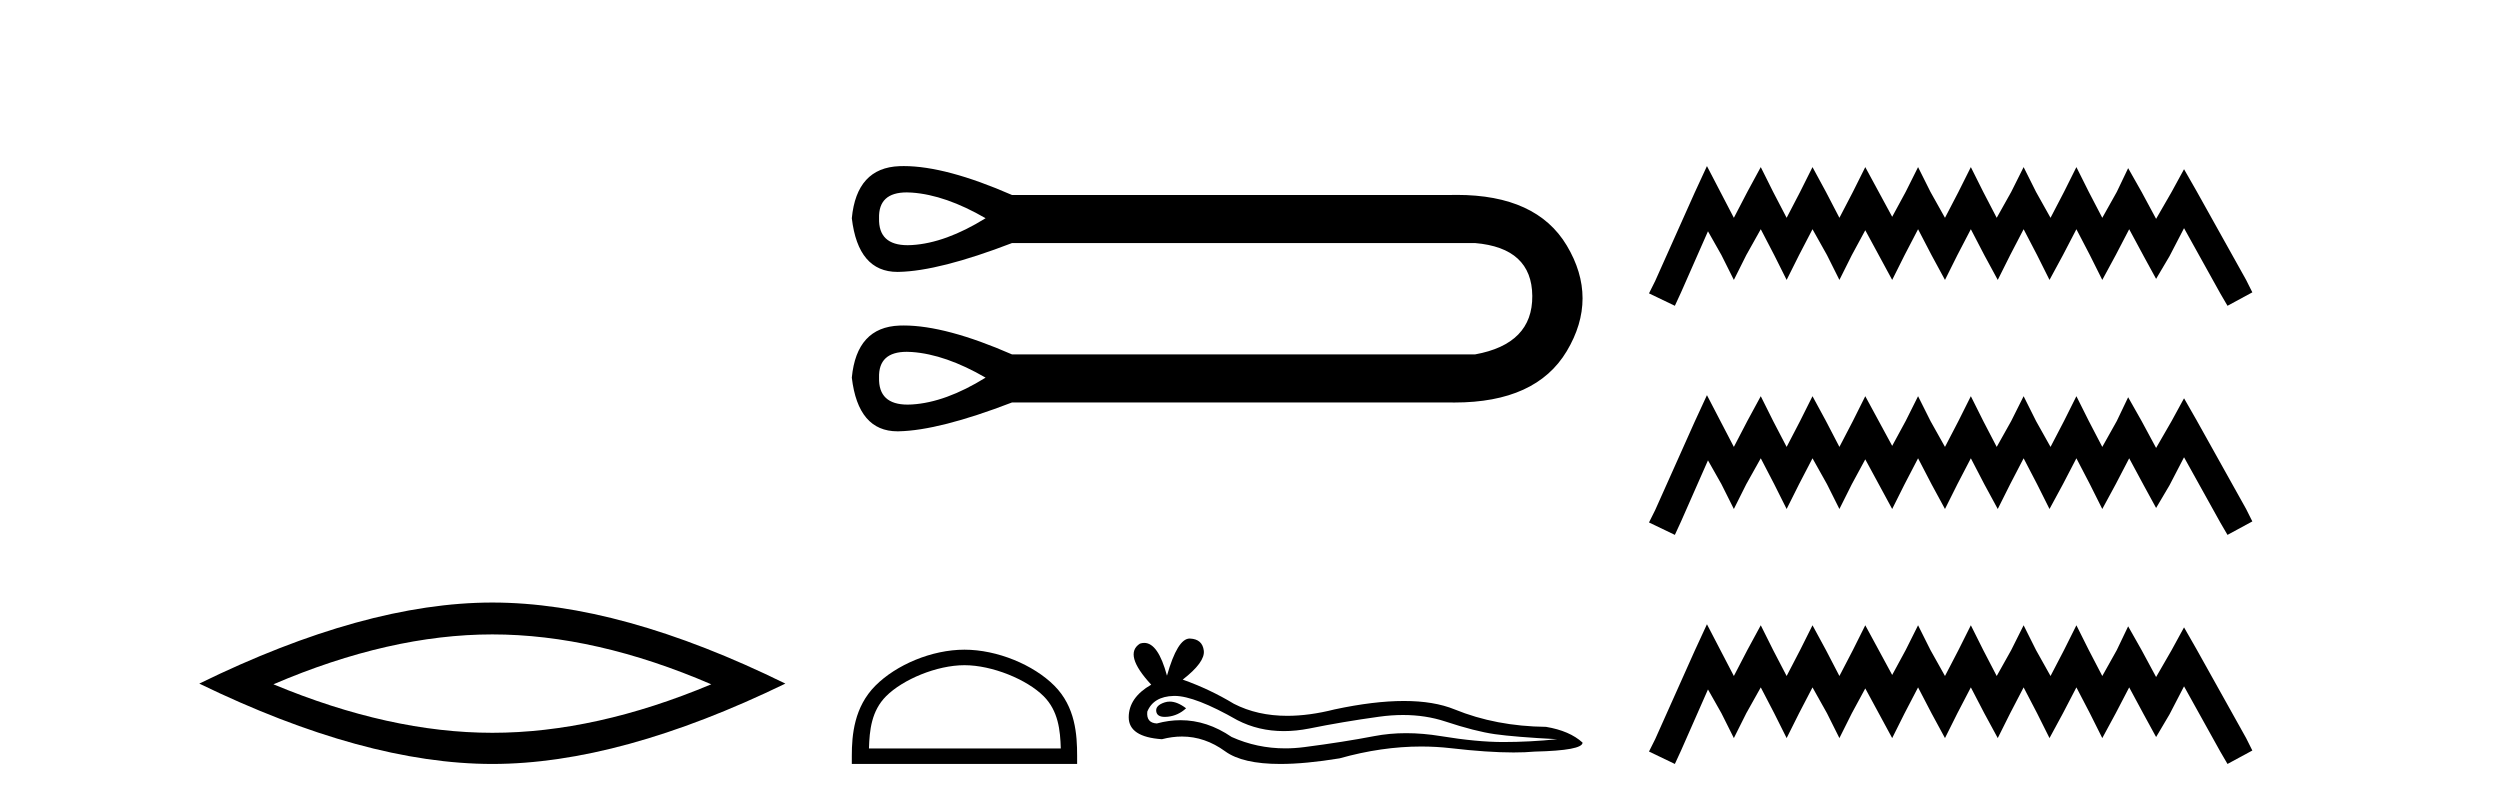 <?xml version='1.0' encoding='UTF-8' standalone='yes'?><svg xmlns='http://www.w3.org/2000/svg' xmlns:xlink='http://www.w3.org/1999/xlink' width='127.0' height='41.0' ><path d='M 25.011 32.228 Q 30.254 32.228 36.132 34.762 Q 30.254 37.226 25.011 37.226 Q 19.802 37.226 13.89 34.762 Q 19.802 32.228 25.011 32.228 ZM 25.011 30.609 Q 18.535 30.609 10.124 34.727 Q 18.535 38.809 25.011 38.809 Q 31.486 38.809 39.897 34.727 Q 31.521 30.609 25.011 30.609 Z' style='fill:#000000;stroke:none' /><path d='M 46.065 9.774 C 46.148 9.774 46.234 9.777 46.324 9.784 C 47.463 9.865 48.711 10.299 50.068 11.086 C 48.711 11.927 47.463 12.381 46.324 12.449 C 46.25 12.454 46.178 12.456 46.109 12.456 C 45.115 12.456 44.63 11.999 44.656 11.086 C 44.631 10.211 45.1 9.774 46.065 9.774 ZM 46.065 17.872 C 46.148 17.872 46.234 17.875 46.324 17.882 C 47.463 17.963 48.711 18.397 50.068 19.184 C 48.711 20.025 47.463 20.479 46.324 20.547 C 46.25 20.551 46.178 20.554 46.109 20.554 C 45.115 20.554 44.63 20.097 44.656 19.184 C 44.631 18.309 45.1 17.872 46.065 17.872 ZM 45.914 8.437 C 45.839 8.437 45.766 8.438 45.693 8.441 C 44.242 8.495 43.435 9.377 43.272 11.086 C 43.486 12.904 44.26 13.813 45.593 13.813 C 45.613 13.813 45.633 13.813 45.652 13.812 C 47.022 13.785 48.942 13.297 51.411 12.347 L 74.931 12.347 C 76.857 12.51 77.827 13.405 77.84 15.033 C 77.854 16.661 76.884 17.651 74.931 18.004 L 51.411 18.004 C 49.168 17.024 47.336 16.535 45.914 16.535 C 45.839 16.535 45.766 16.536 45.693 16.539 C 44.242 16.593 43.435 17.475 43.272 19.184 C 43.486 21.002 44.26 21.911 45.593 21.911 C 45.613 21.911 45.633 21.911 45.652 21.91 C 47.022 21.883 48.942 21.395 51.411 20.445 L 73.629 20.445 C 73.714 20.447 73.799 20.448 73.882 20.448 C 76.648 20.448 78.55 19.579 79.59 17.841 C 80.662 16.05 80.662 14.26 79.59 12.469 C 78.565 10.757 76.703 9.901 74.002 9.901 C 73.879 9.901 73.755 9.902 73.629 9.906 L 51.411 9.906 C 49.168 8.926 47.336 8.437 45.914 8.437 Z' style='fill:#000000;stroke:none' /><path d='M 48.995 33.792 C 50.402 33.792 52.165 34.515 53.017 35.367 C 53.763 36.113 53.861 37.102 53.888 38.021 L 44.143 38.021 C 44.17 37.102 44.268 36.113 45.014 35.367 C 45.866 34.515 47.587 33.792 48.995 33.792 ZM 48.995 33.004 C 47.325 33.004 45.528 33.775 44.475 34.828 C 43.394 35.908 43.272 37.331 43.272 38.395 L 43.272 38.809 L 54.718 38.809 L 54.718 38.395 C 54.718 37.331 54.637 35.908 53.556 34.828 C 52.503 33.775 50.665 33.004 48.995 33.004 Z' style='fill:#000000;stroke:none' /><path d='M 59.423 35.641 Q 59.292 35.641 59.167 35.681 Q 58.682 35.838 58.739 36.152 Q 58.787 36.418 59.173 36.418 Q 59.243 36.418 59.325 36.41 Q 59.853 36.352 60.253 35.981 Q 59.807 35.641 59.423 35.641 ZM 59.671 35.352 Q 60.702 35.352 62.853 36.581 Q 63.932 37.14 65.219 37.14 Q 65.84 37.14 66.51 37.009 Q 68.195 36.667 70.052 36.41 Q 70.683 36.322 71.274 36.322 Q 72.423 36.322 73.423 36.652 Q 74.937 37.152 75.937 37.295 Q 76.937 37.438 79.108 37.552 Q 77.708 37.695 76.366 37.695 Q 75.023 37.695 73.195 37.395 Q 72.28 37.245 71.434 37.245 Q 70.588 37.245 69.809 37.395 Q 68.252 37.695 66.267 37.952 Q 65.77 38.017 65.291 38.017 Q 63.853 38.017 62.567 37.438 Q 61.319 36.586 59.974 36.586 Q 59.38 36.586 58.767 36.752 Q 58.225 36.724 58.282 36.152 Q 58.596 35.381 59.624 35.353 Q 59.647 35.352 59.671 35.352 ZM 60.435 32.438 Q 59.816 32.438 59.282 34.324 Q 58.834 32.659 58.127 32.659 Q 58.022 32.659 57.91 32.696 Q 57.053 33.238 58.482 34.781 Q 57.339 35.438 57.339 36.438 Q 57.339 37.438 59.025 37.552 Q 59.546 37.416 60.043 37.416 Q 61.207 37.416 62.239 38.167 Q 63.121 38.809 65.038 38.809 Q 66.315 38.809 68.052 38.524 Q 70.186 37.923 72.199 37.923 Q 72.962 37.923 73.709 38.009 Q 75.575 38.225 76.887 38.225 Q 77.483 38.225 77.966 38.181 Q 80.394 38.124 80.394 37.724 Q 79.737 37.124 78.537 36.924 Q 75.994 36.895 73.895 36.038 Q 72.845 35.61 71.32 35.61 Q 69.795 35.61 67.795 36.038 Q 66.506 36.364 65.394 36.364 Q 63.871 36.364 62.681 35.752 Q 61.453 35.01 60.082 34.524 Q 61.224 33.638 61.153 33.053 Q 61.081 32.467 60.453 32.439 Q 60.444 32.438 60.435 32.438 Z' style='fill:#000000;stroke:none' /><path d='M 86.713 8.437 L 86.082 9.804 L 84.084 14.272 L 83.769 14.903 L 85.083 15.534 L 85.398 14.851 L 86.765 11.749 L 87.449 12.958 L 88.08 14.22 L 88.711 12.958 L 89.447 11.644 L 90.13 12.958 L 90.761 14.22 L 91.392 12.958 L 92.075 11.644 L 92.811 12.958 L 93.442 14.22 L 94.073 12.958 L 94.756 11.696 L 95.44 12.958 L 96.123 14.22 L 96.754 12.958 L 97.438 11.644 L 98.121 12.958 L 98.805 14.22 L 99.435 12.958 L 100.119 11.644 L 100.802 12.958 L 101.486 14.22 L 102.117 12.958 L 102.8 11.644 L 103.484 12.958 L 104.115 14.22 L 104.798 12.958 L 105.481 11.644 L 106.165 12.958 L 106.796 14.22 L 107.479 12.958 L 108.163 11.644 L 108.899 13.011 L 109.53 14.167 L 110.213 13.011 L 110.949 11.591 L 112.789 14.903 L 113.157 15.534 L 114.419 14.851 L 114.103 14.22 L 111.58 9.699 L 110.949 8.595 L 110.318 9.751 L 109.53 11.118 L 108.794 9.751 L 108.11 8.542 L 107.532 9.751 L 106.796 11.065 L 106.112 9.751 L 105.481 8.489 L 104.851 9.751 L 104.167 11.065 L 103.431 9.751 L 102.8 8.489 L 102.169 9.751 L 101.433 11.065 L 100.75 9.751 L 100.119 8.489 L 99.488 9.751 L 98.805 11.065 L 98.069 9.751 L 97.438 8.489 L 96.807 9.751 L 96.123 11.013 L 95.44 9.751 L 94.756 8.489 L 94.126 9.751 L 93.442 11.065 L 92.759 9.751 L 92.075 8.489 L 91.444 9.751 L 90.761 11.065 L 90.077 9.751 L 89.447 8.489 L 88.763 9.751 L 88.08 11.065 L 87.396 9.751 L 86.713 8.437 ZM 86.713 20.074 L 86.082 21.441 L 84.084 25.91 L 83.769 26.541 L 85.083 27.172 L 85.398 26.488 L 86.765 23.386 L 87.449 24.596 L 88.08 25.857 L 88.711 24.596 L 89.447 23.281 L 90.13 24.596 L 90.761 25.857 L 91.392 24.596 L 92.075 23.281 L 92.811 24.596 L 93.442 25.857 L 94.073 24.596 L 94.756 23.334 L 95.44 24.596 L 96.123 25.857 L 96.754 24.596 L 97.438 23.281 L 98.121 24.596 L 98.805 25.857 L 99.435 24.596 L 100.119 23.281 L 100.802 24.596 L 101.486 25.857 L 102.117 24.596 L 102.8 23.281 L 103.484 24.596 L 104.115 25.857 L 104.798 24.596 L 105.481 23.281 L 106.165 24.596 L 106.796 25.857 L 107.479 24.596 L 108.163 23.281 L 108.899 24.648 L 109.53 25.805 L 110.213 24.648 L 110.949 23.229 L 112.789 26.541 L 113.157 27.172 L 114.419 26.488 L 114.103 25.857 L 111.58 21.336 L 110.949 20.232 L 110.318 21.389 L 109.53 22.756 L 108.794 21.389 L 108.11 20.18 L 107.532 21.389 L 106.796 22.703 L 106.112 21.389 L 105.481 20.127 L 104.851 21.389 L 104.167 22.703 L 103.431 21.389 L 102.8 20.127 L 102.169 21.389 L 101.433 22.703 L 100.75 21.389 L 100.119 20.127 L 99.488 21.389 L 98.805 22.703 L 98.069 21.389 L 97.438 20.127 L 96.807 21.389 L 96.123 22.65 L 95.44 21.389 L 94.756 20.127 L 94.126 21.389 L 93.442 22.703 L 92.759 21.389 L 92.075 20.127 L 91.444 21.389 L 90.761 22.703 L 90.077 21.389 L 89.447 20.127 L 88.763 21.389 L 88.08 22.703 L 87.396 21.389 L 86.713 20.074 ZM 86.713 31.712 L 86.082 33.079 L 84.084 37.548 L 83.769 38.178 L 85.083 38.809 L 85.398 38.126 L 86.765 35.024 L 87.449 36.233 L 88.08 37.495 L 88.711 36.233 L 89.447 34.919 L 90.13 36.233 L 90.761 37.495 L 91.392 36.233 L 92.075 34.919 L 92.811 36.233 L 93.442 37.495 L 94.073 36.233 L 94.756 34.971 L 95.44 36.233 L 96.123 37.495 L 96.754 36.233 L 97.438 34.919 L 98.121 36.233 L 98.805 37.495 L 99.435 36.233 L 100.119 34.919 L 100.802 36.233 L 101.486 37.495 L 102.117 36.233 L 102.8 34.919 L 103.484 36.233 L 104.115 37.495 L 104.798 36.233 L 105.481 34.919 L 106.165 36.233 L 106.796 37.495 L 107.479 36.233 L 108.163 34.919 L 108.899 36.286 L 109.53 37.442 L 110.213 36.286 L 110.949 34.866 L 112.789 38.178 L 113.157 38.809 L 114.419 38.126 L 114.103 37.495 L 111.58 32.974 L 110.949 31.87 L 110.318 33.026 L 109.53 34.393 L 108.794 33.026 L 108.11 31.817 L 107.532 33.026 L 106.796 34.341 L 106.112 33.026 L 105.481 31.764 L 104.851 33.026 L 104.167 34.341 L 103.431 33.026 L 102.8 31.764 L 102.169 33.026 L 101.433 34.341 L 100.75 33.026 L 100.119 31.764 L 99.488 33.026 L 98.805 34.341 L 98.069 33.026 L 97.438 31.764 L 96.807 33.026 L 96.123 34.288 L 95.44 33.026 L 94.756 31.764 L 94.126 33.026 L 93.442 34.341 L 92.759 33.026 L 92.075 31.764 L 91.444 33.026 L 90.761 34.341 L 90.077 33.026 L 89.447 31.764 L 88.763 33.026 L 88.08 34.341 L 87.396 33.026 L 86.713 31.712 Z' style='fill:#000000;stroke:none' /></svg>